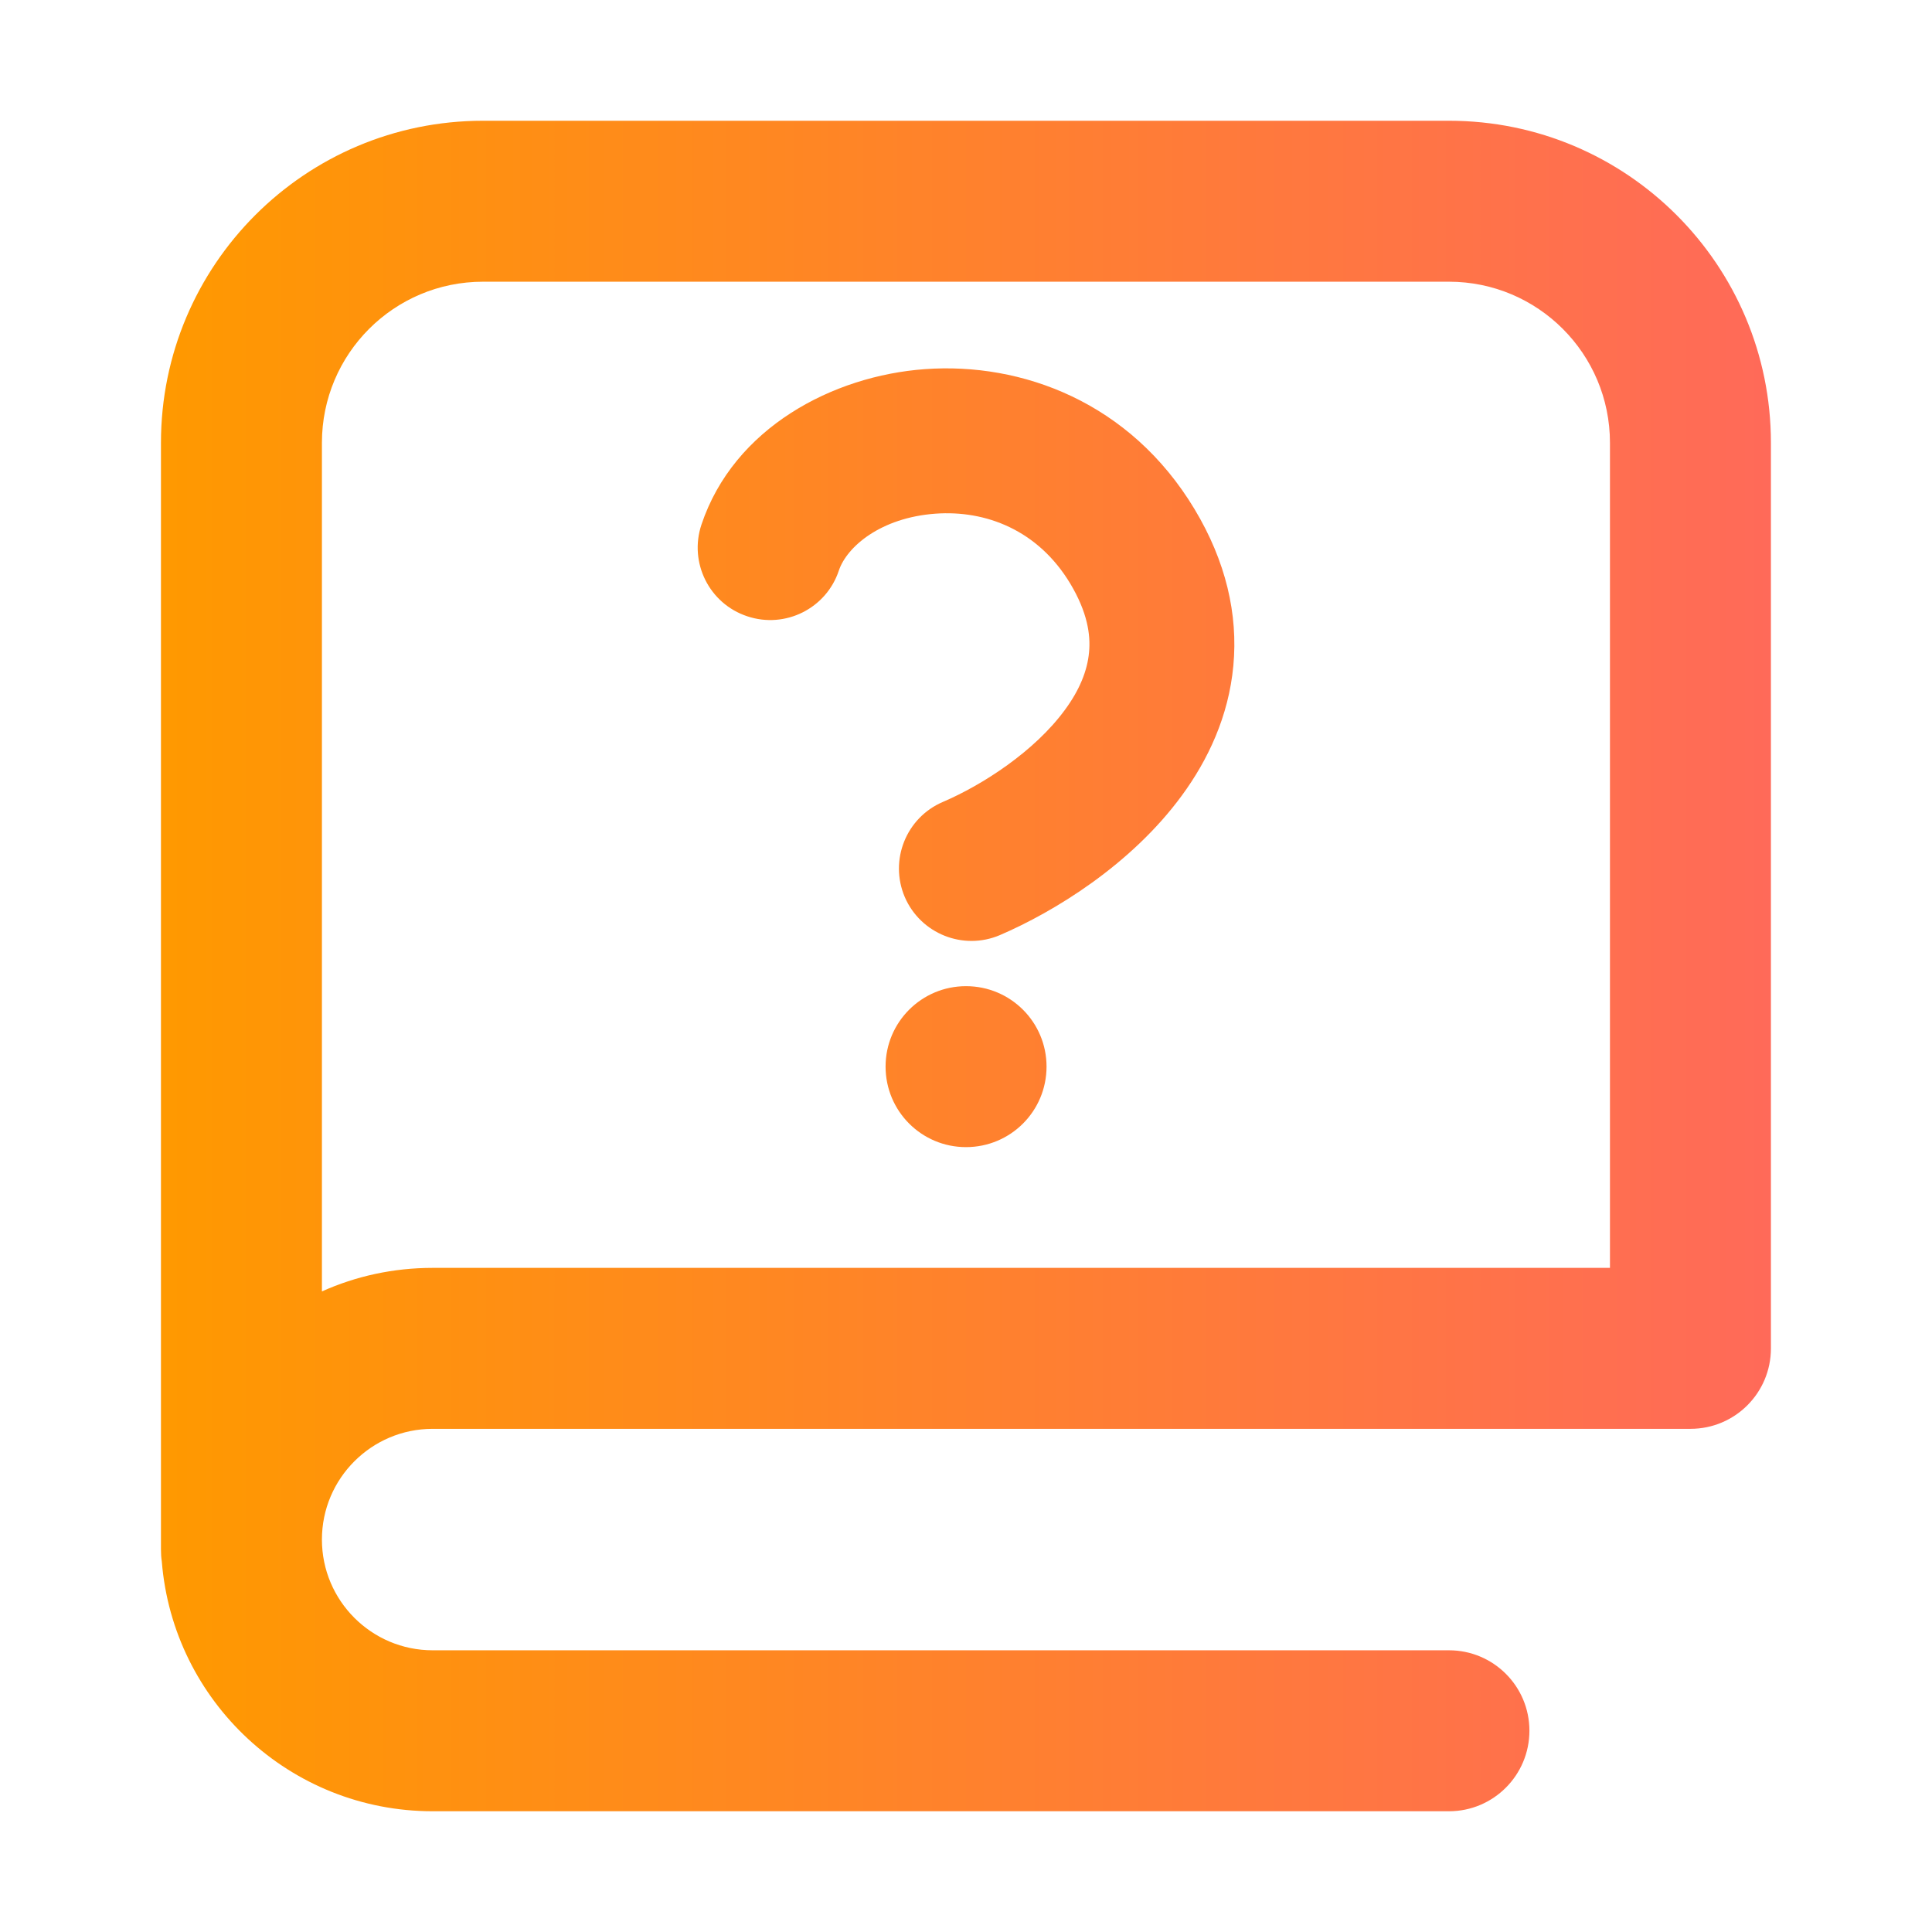 <svg xmlns="http://www.w3.org/2000/svg" width="16" height="16" viewBox="0 0 16 16" fill="none">
<path fill-rule="evenodd" clip-rule="evenodd" d="M2.666 3.667C2.666 2.93 3.263 2.333 4 2.333L12 2.333C12.736 2.333 13.333 2.93 13.333 3.667L13.333 10.5L3.583 10.5C3.257 10.5 2.946 10.569 2.666 10.695L2.666 3.667ZM1.34 12.932C1.433 14.09 2.402 15 3.583 15L12 15C12.368 15 12.666 14.701 12.666 14.333C12.666 13.965 12.368 13.667 12 13.667L3.583 13.667C3.077 13.667 2.666 13.256 2.666 12.75C2.666 12.244 3.077 11.833 3.583 11.833L14 11.833C14.368 11.833 14.666 11.535 14.666 11.167L14.666 3.667C14.666 2.194 13.472 1 12 1L4 1C2.527 1 1.333 2.194 1.333 3.667L1.333 12.75V12.833C1.333 12.867 1.335 12.9 1.34 12.932ZM7.747 4.254C7.293 4.287 7.013 4.528 6.947 4.725C6.843 5.039 6.503 5.209 6.189 5.104C5.874 5 5.704 4.66 5.809 4.345C6.077 3.543 6.897 3.112 7.66 3.057C8.462 2.999 9.36 3.33 9.893 4.217C10.152 4.648 10.254 5.087 10.214 5.514C10.175 5.933 10.003 6.295 9.787 6.589C9.367 7.162 8.73 7.551 8.281 7.744C7.977 7.874 7.624 7.733 7.493 7.429C7.363 7.124 7.504 6.771 7.809 6.641C8.138 6.5 8.568 6.222 8.819 5.879C8.94 5.715 9.005 5.555 9.019 5.402C9.033 5.256 9.005 5.07 8.864 4.834C8.596 4.388 8.162 4.224 7.747 4.254ZM8.667 8.833C8.667 9.202 8.369 9.5 8 9.5C7.632 9.5 7.334 9.202 7.334 8.833C7.334 8.465 7.632 8.167 8 8.167C8.369 8.167 8.667 8.465 8.667 8.833Z" fill="url(#paint0_linear_11322_31468)"/>
<defs>
<linearGradient id="paint0_linear_11322_31468" x1="1.333" y1="8" x2="14.666" y2="8" gradientUnits="userSpaceOnUse">
<stop stop-color="#FF9900"/>
<stop offset="1" stop-color="#FF6A59"/>
</linearGradient>
</defs>
</svg>
